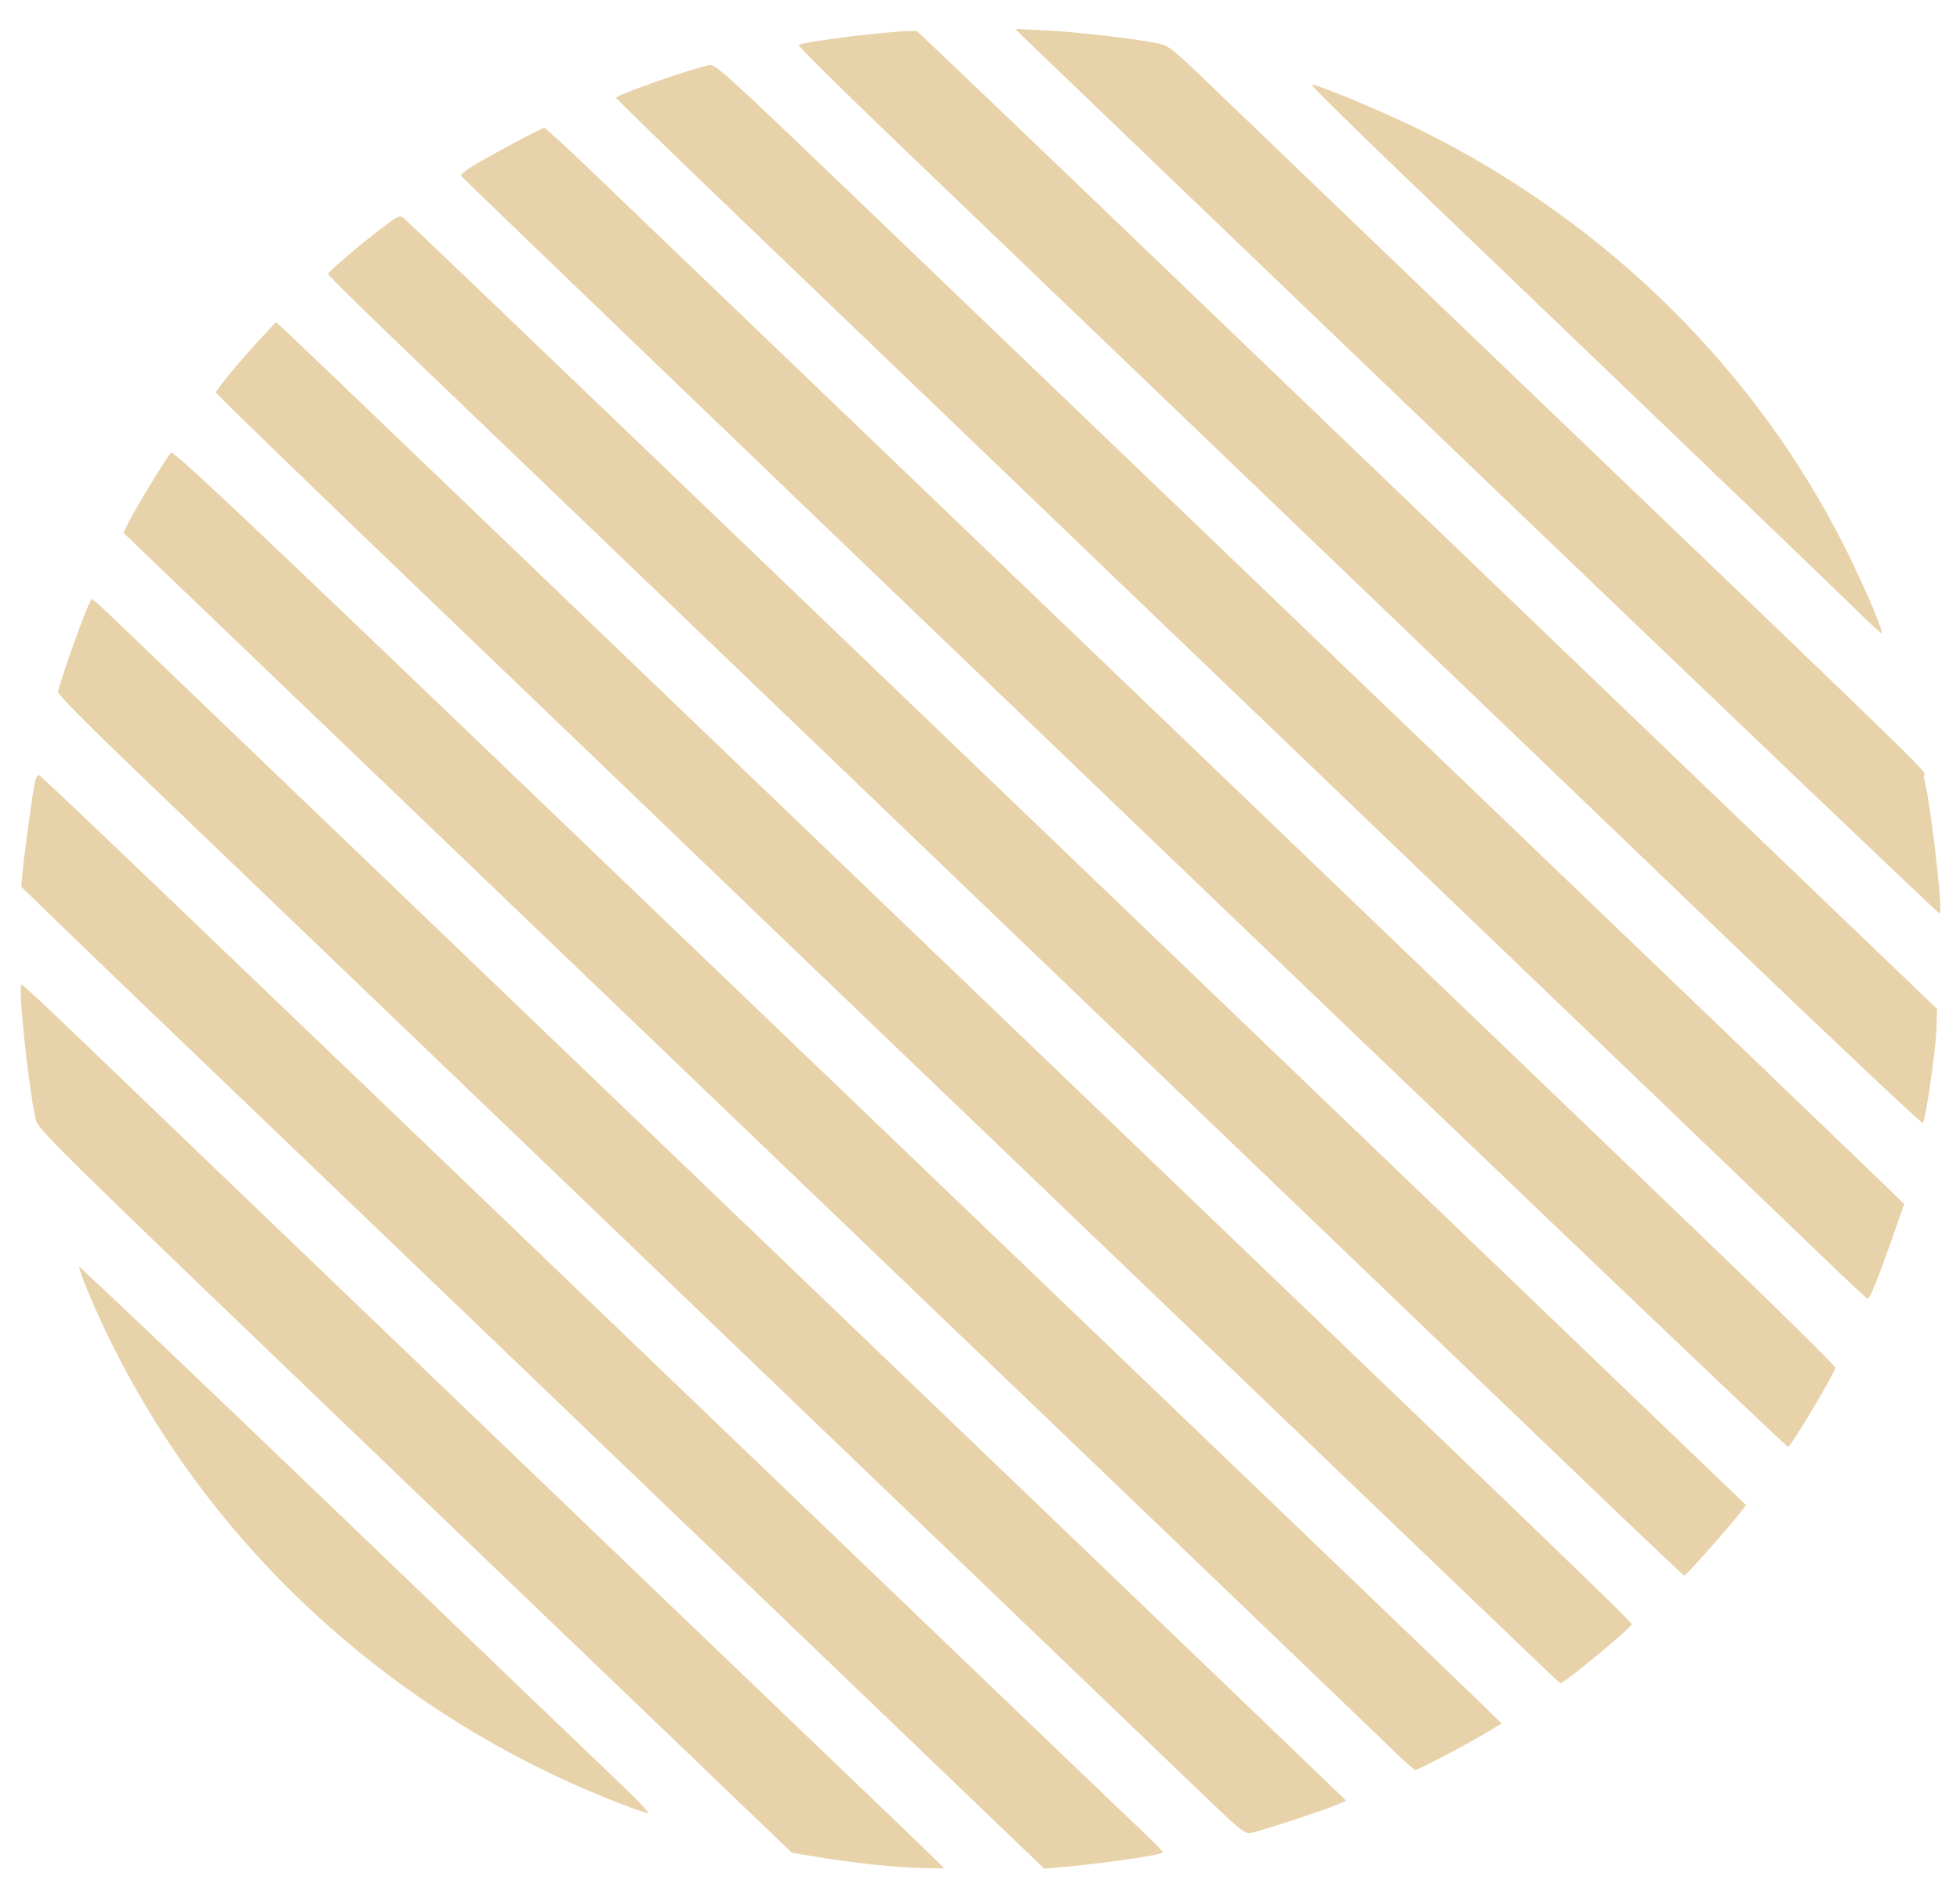 <svg xmlns:dc="http://purl.org/dc/elements/1.1/" xmlns:cc="http://creativecommons.org/ns#" xmlns:rdf="http://www.w3.org/1999/02/22-rdf-syntax-ns#" xmlns:svg="http://www.w3.org/2000/svg" xmlns="http://www.w3.org/2000/svg" xmlns:sodipodi="http://sodipodi.sourceforge.net/DTD/sodipodi-0.dtd" xmlns:inkscape="http://www.inkscape.org/namespaces/inkscape" width="244" height="234" viewBox="0 0 64.558 61.913" id="svg8" inkscape:version="0.92.1 r15371" sodipodi:docname="kruh.svg"><defs id="defs2"></defs><g inkscape:label="Vrstva 1" inkscape:groupmode="layer" id="layer1" transform="translate(0,-235.087)"><path inkscape:connector-curvature="0" id="path4500" d="m 28.771,296.506 c -0.539,-0.058 -1.364,-0.17 -1.834,-0.249 l -0.854,-0.143 -0.54,-0.518 C 25.247,295.312 19.659,289.953 13.126,283.689 1.391,272.436 1.248,272.295 1.17,271.934 c -0.249,-1.16 -0.583,-4.35 -0.464,-4.421 0.021,-0.013 0.819,0.728 1.773,1.645 1.593,1.533 6.178,5.931 13.635,13.081 1.616,1.549 4.125,3.956 5.575,5.348 1.45,1.392 3.942,3.78 5.537,5.306 1.595,1.526 3.121,2.991 3.389,3.255 l 0.489,0.48 -0.677,-0.009 c -0.373,-0.005 -1.118,-0.056 -1.657,-0.114 z m -4.569,-9.648 C 18.596,281.48 13.534,276.623 12.952,276.066 5.02,268.466 2.616,266.159 1.739,265.305 l -1.041,-1.013 0.047,-0.499 c 0.057,-0.606 0.325,-2.567 0.399,-2.924 0.029,-0.142 0.087,-0.255 0.129,-0.253 0.072,0.004 2.476,2.304 25.762,24.641 5.595,5.368 10.419,9.991 10.72,10.274 0.3,0.283 0.546,0.541 0.546,0.572 0,0.081 -1.967,0.367 -3.366,0.488 l -0.541,0.047 z m 15.189,7.116 c -0.872,-0.84 -4.482,-4.304 -8.023,-7.7 -3.541,-3.395 -7.218,-6.924 -8.171,-7.841 -1.466,-1.411 -9.164,-8.794 -18.891,-18.12 -1.316,-1.261 -2.392,-2.35 -2.392,-2.42 0,-0.222 0.975,-2.946 1.099,-3.071 0.017,-0.017 0.277,0.204 0.577,0.492 0.3,0.288 3.852,3.693 7.892,7.566 21.728,20.833 31.383,30.094 32.081,30.769 l 0.778,0.753 -0.312,0.132 c -0.453,0.192 -2.539,0.877 -2.816,0.925 -0.222,0.038 -0.328,-0.049 -1.821,-1.486 z m -19.181,0.435 c -7.868,-3.099 -14.197,-9.252 -17.349,-16.868 -0.152,-0.367 -0.266,-0.694 -0.254,-0.725 0.012,-0.031 3.836,3.604 8.498,8.079 4.662,4.475 8.899,8.539 9.417,9.031 0.518,0.493 0.891,0.894 0.829,0.892 -0.062,-0.002 -0.575,-0.186 -1.14,-0.408 z m 25.663,-1.682 c -0.705,-0.684 -6.344,-6.092 -28.289,-27.13 C 10.436,258.746 4.471,253.026 4.328,252.888 l -0.26,-0.251 0.135,-0.285 c 0.211,-0.445 1.31,-2.25 1.43,-2.349 0.089,-0.074 2.255,1.97 12.227,11.535 6.666,6.393 16.254,15.587 21.309,20.43 5.054,4.843 9.438,9.05 9.742,9.349 l 0.552,0.542 -0.532,0.316 c -0.697,0.414 -2.225,1.216 -2.312,1.213 -0.038,-9.8e-4 -0.374,-0.298 -0.747,-0.66 z m 5.085,-2.596 c -0.452,-0.428 -11.811,-11.314 -14.917,-14.295 -1.057,-1.015 -3.973,-3.811 -6.48,-6.212 -2.507,-2.401 -5.439,-5.215 -6.516,-6.253 -1.077,-1.038 -5.103,-4.901 -8.946,-8.585 -3.843,-3.684 -6.988,-6.731 -6.988,-6.771 0,-0.085 0.885,-1.147 1.531,-1.838 l 0.447,-0.478 0.348,0.318 c 0.192,0.175 2.349,2.237 4.793,4.582 2.445,2.345 9.886,9.482 16.537,15.86 21.735,20.844 22.978,22.042 22.973,22.133 -0.007,0.116 -2.217,1.942 -2.342,1.934 -0.014,-8.6e-4 -0.212,-0.178 -0.44,-0.394 z m 1.276,-6.215 c -1.76,-1.689 -6.488,-6.223 -10.506,-10.076 -4.018,-3.853 -8.137,-7.804 -9.152,-8.779 -1.015,-0.976 -5.168,-4.959 -9.228,-8.853 -4.06,-3.894 -8.544,-8.193 -9.963,-9.555 -1.42,-1.362 -2.581,-2.504 -2.581,-2.538 0,-0.073 1.104,-1.013 1.836,-1.563 0.504,-0.378 0.522,-0.385 0.681,-0.259 0.09,0.072 3.874,3.69 8.408,8.041 4.535,4.351 12.449,11.944 17.588,16.873 5.139,4.929 11.336,10.874 13.77,13.21 l 4.427,4.248 -0.308,0.388 c -0.411,0.518 -1.677,1.933 -1.73,1.933 -0.023,0 -1.481,-1.381 -3.242,-3.07 z M 37.014,261.859 C 25.022,250.358 15.2,240.917 15.187,240.88 c -0.013,-0.037 0.123,-0.16 0.301,-0.273 0.483,-0.306 2.348,-1.308 2.435,-1.308 0.041,-1.5e-4 0.737,0.635 1.545,1.412 0.808,0.777 4.741,4.548 8.739,8.38 3.998,3.832 8.151,7.816 9.229,8.852 1.078,1.036 3.993,3.833 6.479,6.216 2.486,2.382 5.03,4.823 5.654,5.424 0.624,0.601 3.327,3.195 6.008,5.764 2.681,2.569 4.874,4.724 4.874,4.789 0,0.147 -1.444,2.574 -1.554,2.611 -0.044,0.015 -9.891,-9.384 -21.883,-20.886 z m 22.834,14.445 c -0.891,-0.859 -5.315,-5.104 -9.832,-9.434 -11.242,-10.778 -17.198,-16.491 -19.476,-18.681 -1.057,-1.017 -3.795,-3.643 -6.084,-5.836 -2.289,-2.193 -4.161,-4.013 -4.161,-4.044 0,-0.09 2.393,-0.933 3.051,-1.076 0.216,-0.047 0.449,0.165 5.351,4.868 2.819,2.705 11.328,10.865 18.91,18.134 7.582,7.269 14.084,13.508 14.449,13.864 l 0.664,0.647 -0.408,1.166 c -0.448,1.281 -0.724,1.958 -0.797,1.955 -0.026,-9.7e-4 -0.776,-0.705 -1.667,-1.563 z m -3.025,-10.363 c -3.549,-3.404 -6.77,-6.495 -7.157,-6.868 -0.387,-0.373 -4.398,-4.221 -8.914,-8.551 -4.516,-4.33 -9.624,-9.229 -11.352,-10.886 -1.728,-1.657 -3.119,-3.036 -3.091,-3.064 0.132,-0.13 3.736,-0.549 3.899,-0.453 0.049,0.029 3.695,3.513 8.103,7.743 4.408,4.23 11.947,11.463 16.753,16.075 l 8.739,8.384 -0.02,0.65 c -0.021,0.7 -0.358,3.019 -0.451,3.107 -0.031,0.029 -2.96,-2.732 -6.51,-6.136 z M 48.876,250.857 C 40.636,242.957 33.792,236.391 33.668,236.266 l -0.226,-0.226 0.993,0.047 c 0.989,0.046 3.03,0.283 3.725,0.432 0.331,0.071 0.48,0.189 1.59,1.259 0.674,0.649 4.09,3.927 7.591,7.283 18.036,17.29 15.914,15.22 16.029,15.632 0.208,0.75 0.633,4.384 0.525,4.492 -0.02,0.02 -6.779,-6.427 -15.019,-14.328 z m 12.102,4.163 c -0.518,-0.508 -3.366,-3.247 -6.328,-6.086 -2.963,-2.839 -6.764,-6.483 -8.447,-8.096 -1.683,-1.614 -3.033,-2.944 -2.998,-2.958 0.125,-0.048 2.444,0.921 3.671,1.534 6.072,3.029 10.966,7.863 13.909,13.737 0.646,1.289 1.286,2.798 1.186,2.795 -0.028,-8.6e-4 -0.475,-0.417 -0.993,-0.925 z" style="fill:#e8d2a9;stroke-width:0.075"></path></g></svg>